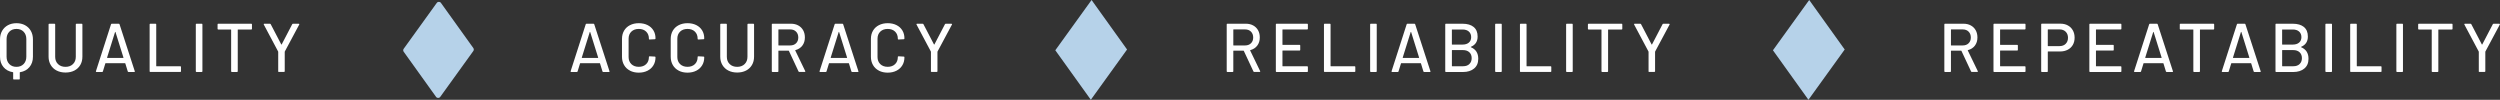 <?xml version="1.0" encoding="UTF-8"?>
<svg id="Layer_1" data-name="Layer 1" xmlns="http://www.w3.org/2000/svg" width="979.92" height="39.11" viewBox="0 0 979.92 39.11">
  <rect x="0" y="0" width="979.92" height="39.11" fill="#333333" stroke="none"/>
  <g>
    <path d="m772.6,28.02l-3.78-8.08c-.02-.05-.05-.08-.11-.08h-3.89c-.07,0-.11.04-.11.11v7.97c0,.18-.09.27-.27.27h-2.05c-.18,0-.27-.09-.27-.27V9.57c0-.18.09-.27.27-.27h7.27c1.08,0,2.03.23,2.85.68s1.45,1.08,1.91,1.89c.45.81.67,1.75.67,2.81,0,1.26-.33,2.33-.99,3.2-.66.87-1.57,1.46-2.74,1.77-.07.04-.09.08-.05.13l3.92,8.1s.03.08.03.13c0,.13-.07.19-.22.19h-2.13c-.14,0-.24-.06-.3-.19Zm-7.89-16.37v6.05c0,.07.04.11.11.11h4.51c.95,0,1.72-.28,2.3-.85s.87-1.32.87-2.26-.29-1.72-.87-2.3-1.34-.87-2.3-.87h-4.51c-.07,0-.11.04-.11.11Z" style="fill: #fff;"/>
    <path d="m793.67,11.55h-9.59c-.07,0-.11.04-.11.11v5.81c0,.07.04.11.11.11h6.59c.18,0,.27.09.27.27v1.7c0,.18-.09.27-.27.27h-6.59c-.07,0-.11.04-.11.11v5.94c0,.07.04.11.11.11h9.59c.18,0,.27.09.27.27v1.7c0,.18-.09.27-.27.27h-12.02c-.18,0-.27-.09-.27-.27V9.57c0-.18.09-.27.27-.27h12.02c.18,0,.27.09.27.27v1.7c0,.18-.09.27-.27.27Z" style="fill: #fff;"/>
    <path d="m810.54,9.97c.84.46,1.49,1.1,1.95,1.93s.69,1.78.69,2.86-.23,2.03-.7,2.84c-.47.81-1.13,1.44-1.99,1.89s-1.84.68-2.96.68h-4.75c-.07,0-.11.04-.11.11v7.67c0,.18-.09.27-.27.27h-2.05c-.18,0-.27-.09-.27-.27V9.55c0-.18.09-.27.27-.27h7.29c1.1,0,2.07.23,2.9.69Zm-.86,7.2c.6-.59.91-1.38.91-2.35s-.3-1.79-.91-2.39c-.6-.6-1.4-.9-2.39-.9h-4.51c-.07,0-.11.04-.11.11v6.32c0,.07.04.11.11.11h4.51c.99,0,1.79-.3,2.39-.89Z" style="fill: #fff;"/>
    <path d="m831.25,11.55h-9.59c-.07,0-.11.04-.11.11v5.81c0,.07.04.11.11.11h6.59c.18,0,.27.09.27.27v1.7c0,.18-.09.27-.27.27h-6.59c-.07,0-.11.04-.11.11v5.94c0,.07.04.11.11.11h9.59c.18,0,.27.09.27.27v1.7c0,.18-.09.27-.27.27h-12.02c-.18,0-.27-.09-.27-.27V9.57c0-.18.09-.27.27-.27h12.02c.18,0,.27.09.27.27v1.7c0,.18-.09.27-.27.27Z" style="fill: #fff;"/>
    <path d="m848.97,28l-.97-3.16c-.02-.05-.05-.08-.11-.08h-7.59c-.05,0-.09.03-.11.08l-.97,3.16c-.05.14-.16.22-.32.22h-2.19c-.2,0-.27-.1-.22-.3l5.92-18.4c.05-.14.16-.22.32-.22h2.7c.16,0,.27.07.32.22l5.97,18.4.03.11c0,.13-.08.19-.24.19h-2.21c-.16,0-.27-.07-.32-.22Zm-8.09-5.34s.06.04.09.04h6.21s.07-.01.09-.04c.03-.03.03-.06.01-.09l-3.13-10.02s-.04-.05-.08-.05-.06.02-.08.05l-3.13,10.02s-.01.07.01.09Z" style="fill: #fff;"/>
    <path d="m867.88,9.57v1.73c0,.18-.09.27-.27.27h-5.19c-.07,0-.11.04-.11.11v16.26c0,.18-.09.27-.27.27h-2.05c-.18,0-.27-.09-.27-.27V11.68c0-.07-.04-.11-.11-.11h-4.94c-.18,0-.27-.09-.27-.27v-1.73c0-.18.09-.27.27-.27h12.94c.18,0,.27.09.27.27Z" style="fill: #fff;"/>
    <path d="m883.36,28l-.97-3.16c-.02-.05-.05-.08-.11-.08h-7.59c-.05,0-.09.03-.11.08l-.97,3.16c-.05.14-.16.22-.32.22h-2.19c-.2,0-.27-.1-.22-.3l5.92-18.4c.05-.14.16-.22.32-.22h2.7c.16,0,.27.07.32.22l5.97,18.4.03.11c0,.13-.08.19-.24.19h-2.21c-.16,0-.27-.07-.32-.22Zm-8.09-5.34s.06.04.09.04h6.21s.07-.01.09-.04c.03-.03.03-.06.01-.09l-3.13-10.02s-.04-.05-.08-.05-.06.02-.08.05l-3.13,10.02s-.01.07.01.09Z" style="fill: #fff;"/>
    <path d="m902,18.52c1.91.81,2.86,2.31,2.86,4.51,0,1.66-.55,2.94-1.65,3.84s-2.53,1.35-4.29,1.35h-6.73c-.18,0-.27-.09-.27-.27V9.57c0-.18.09-.27.27-.27h6.51c1.87,0,3.33.43,4.36,1.28,1.04.86,1.55,2.1,1.55,3.74,0,1.94-.87,3.29-2.62,4.02-.09.05-.09.11,0,.16Zm-7.48-6.86v5.7c0,.07.04.11.11.11h4.08c1.04,0,1.87-.26,2.47-.78.6-.52.9-1.23.9-2.13s-.3-1.65-.9-2.19c-.6-.54-1.43-.81-2.47-.81h-4.08c-.07,0-.11.04-.11.11Zm6.85,13.44c.6-.57.91-1.34.91-2.31s-.31-1.74-.92-2.31-1.45-.85-2.51-.85h-4.21c-.07,0-.11.04-.11.11v6.11c0,.07.04.11.11.11h4.29c1.03,0,1.84-.28,2.44-.85Z" style="fill: #fff;"/>
    <path d="m911.48,27.94V9.57c0-.18.09-.27.27-.27h2.05c.18,0,.27.09.27.27v18.37c0,.18-.09.27-.27.27h-2.05c-.18,0-.27-.09-.27-.27Z" style="fill: #fff;"/>
    <path d="m921.2,27.94V9.57c0-.18.09-.27.27-.27h2.05c.18,0,.27.09.27.27v16.29c0,.07.04.11.11.11h9.32c.18,0,.27.09.27.27v1.7c0,.18-.09.27-.27.27h-11.75c-.18,0-.27-.09-.27-.27Z" style="fill: #fff;"/>
    <path d="m939.3,27.94V9.57c0-.18.09-.27.27-.27h2.05c.18,0,.27.09.27.27v18.37c0,.18-.09.27-.27.27h-2.05c-.18,0-.27-.09-.27-.27Z" style="fill: #fff;"/>
    <path d="m961.32,9.57v1.73c0,.18-.09.27-.27.27h-5.19c-.07,0-.11.04-.11.11v16.26c0,.18-.09.27-.27.27h-2.05c-.18,0-.27-.09-.27-.27V11.68c0-.07-.04-.11-.11-.11h-4.94c-.18,0-.27-.09-.27-.27v-1.73c0-.18.09-.27.27-.27h12.94c.18,0,.27.09.27.27Z" style="fill: #fff;"/>
    <path d="m971.61,27.92v-7.59c0-.07,0-.12-.03-.14l-5.62-10.56s-.03-.08-.03-.13c0-.13.07-.19.22-.19h2.21c.16,0,.27.06.32.19l4.13,7.92s.04.05.08.05.06-.02.08-.05l4.13-7.92c.05-.13.16-.19.32-.19h2.24c.09,0,.16.03.2.09.04.06.04.14-.01.23l-5.65,10.56s-.03.06-.03.14v7.59c0,.18-.09.27-.27.27h-2.05c-.18,0-.27-.09-.27-.27Z" style="fill: #fff;"/>
  </g>
  <g>
    <path d="m9.83,9.89c.97.53,1.73,1.27,2.27,2.23.54.96.81,2.06.81,3.32v6.81c0,1.62-.46,2.97-1.36,4.05-.91,1.08-2.14,1.75-3.69,2-.07.02-.11.06-.11.13v2.46c0,.18-.09.27-.27.27h-2.05c-.18,0-.27-.09-.27-.27v-2.46c0-.07-.04-.12-.11-.13-1.55-.25-2.78-.92-3.69-2-.91-1.08-1.36-2.43-1.36-4.05v-6.81c0-1.26.27-2.37.81-3.32.54-.95,1.3-1.7,2.27-2.23s2.1-.8,3.38-.8,2.4.27,3.38.8Zm.49,5.42c0-1.19-.36-2.15-1.07-2.88-.71-.73-1.64-1.09-2.8-1.09s-2.08.36-2.8,1.09c-.71.73-1.07,1.69-1.07,2.88v6.92c0,1.19.36,2.15,1.07,2.88.71.73,1.64,1.09,2.8,1.09s2.08-.36,2.8-1.09c.71-.73,1.07-1.69,1.07-2.88v-6.92Z" style="fill: #fff;"/>
    <path d="m22.22,27.66c-1-.51-1.78-1.24-2.34-2.19s-.84-2.03-.84-3.25v-12.64c0-.18.09-.27.27-.27h2.05c.18,0,.27.09.27.27v12.7c0,1.17.37,2.12,1.12,2.84s1.72,1.08,2.93,1.08,2.18-.36,2.92-1.08,1.11-1.67,1.11-2.84v-12.7c0-.18.09-.27.27-.27h2.05c.18,0,.27.09.27.27v12.64c0,1.22-.27,2.31-.82,3.25s-1.32,1.67-2.32,2.19c-1,.51-2.16.77-3.47.77s-2.47-.26-3.47-.77Z" style="fill: #fff;"/>
    <path d="m50.08,28l-.97-3.16c-.02-.05-.05-.08-.11-.08h-7.59c-.05,0-.09.03-.11.08l-.97,3.16c-.05.14-.16.22-.32.22h-2.19c-.2,0-.27-.1-.22-.3l5.92-18.4c.05-.14.16-.22.32-.22h2.7c.16,0,.27.07.32.22l5.97,18.4.03.11c0,.13-.08.19-.24.19h-2.21c-.16,0-.27-.07-.32-.22Zm-8.09-5.34s.06.04.09.04h6.21s.07-.01.09-.04c.03-.03.03-.06.01-.09l-3.13-10.02s-.04-.05-.08-.05-.06.02-.08.05l-3.13,10.02s-.01.07.01.09Z" style="fill: #fff;"/>
    <path d="m58.65,27.94V9.57c0-.18.09-.27.27-.27h2.05c.18,0,.27.09.27.27v16.29c0,.07.04.11.11.11h9.32c.18,0,.27.09.27.27v1.7c0,.18-.09.27-.27.27h-11.75c-.18,0-.27-.09-.27-.27Z" style="fill: #fff;"/>
    <path d="m76.75,27.94V9.57c0-.18.09-.27.27-.27h2.05c.18,0,.27.09.27.27v18.37c0,.18-.09.27-.27.27h-2.05c-.18,0-.27-.09-.27-.27Z" style="fill: #fff;"/>
    <path d="m98.76,9.57v1.73c0,.18-.09.27-.27.27h-5.19c-.07,0-.11.04-.11.11v16.26c0,.18-.09.27-.27.27h-2.05c-.18,0-.27-.09-.27-.27V11.68c0-.07-.04-.11-.11-.11h-4.94c-.18,0-.27-.09-.27-.27v-1.73c0-.18.09-.27.27-.27h12.94c.18,0,.27.09.27.27Z" style="fill: #fff;"/>
    <path d="m109.05,27.92v-7.59c0-.07,0-.12-.03-.14l-5.62-10.56s-.03-.08-.03-.13c0-.13.07-.19.22-.19h2.21c.16,0,.27.06.32.19l4.13,7.92s.04.05.08.05.06-.02.08-.05l4.13-7.92c.05-.13.16-.19.32-.19h2.24c.09,0,.16.03.2.09.04.06.04.14-.01.23l-5.65,10.56s-.03.06-.03.14v7.59c0,.18-.09.27-.27.27h-2.05c-.18,0-.27-.09-.27-.27Z" style="fill: #fff;"/>
  </g>
  <g>
    <path d="m236.15,28l-.97-3.16c-.02-.05-.05-.08-.11-.08h-7.59c-.05,0-.09.03-.11.08l-.97,3.16c-.05.14-.16.22-.32.22h-2.19c-.2,0-.27-.1-.22-.3l5.92-18.4c.05-.14.16-.22.32-.22h2.7c.16,0,.27.07.32.22l5.97,18.4.03.11c0,.13-.08.19-.24.19h-2.21c-.16,0-.27-.07-.32-.22Zm-8.09-5.34s.06.04.09.04h6.21s.07-.01.09-.04c.03-.03.03-.06.01-.09l-3.13-10.02s-.04-.05-.08-.05-.06.02-.08.05l-3.13,10.02s-.01.07.01.09Z" style="fill: #fff;"/>
    <path d="m246.94,27.69c-1-.51-1.77-1.24-2.32-2.19-.55-.95-.82-2.03-.82-3.25v-7c0-1.22.27-2.3.82-3.23.55-.93,1.32-1.65,2.32-2.16,1-.51,2.15-.77,3.44-.77s2.44.25,3.43.74,1.76,1.19,2.31,2.09c.55.9.82,1.94.82,3.13v.03c0,.09-.03.16-.08.22-.05.05-.12.08-.19.08l-2.05.11c-.18,0-.27-.08-.27-.24v-.08c0-1.15-.36-2.08-1.08-2.78s-1.68-1.05-2.89-1.05-2.17.35-2.9,1.05-1.09,1.63-1.09,2.78v7.19c0,1.15.37,2.08,1.09,2.78.73.7,1.7,1.05,2.9,1.05s2.17-.35,2.89-1.05c.72-.7,1.08-1.63,1.08-2.78v-.05c0-.16.09-.24.27-.24l2.05.11c.18,0,.27.09.27.27,0,1.19-.27,2.24-.82,3.15-.55.91-1.32,1.62-2.31,2.12-.99.5-2.13.76-3.43.76s-2.44-.26-3.44-.77Z" style="fill: #fff;"/>
    <path d="m266.04,27.69c-1-.51-1.77-1.24-2.32-2.19-.55-.95-.82-2.03-.82-3.25v-7c0-1.22.27-2.3.82-3.23.55-.93,1.32-1.65,2.32-2.16,1-.51,2.15-.77,3.44-.77s2.44.25,3.43.74,1.76,1.19,2.31,2.09c.55.9.82,1.94.82,3.13v.03c0,.09-.03.16-.08.22-.05.05-.12.08-.19.08l-2.05.11c-.18,0-.27-.08-.27-.24v-.08c0-1.15-.36-2.08-1.08-2.78s-1.68-1.05-2.89-1.05-2.17.35-2.9,1.05-1.09,1.63-1.09,2.78v7.19c0,1.15.37,2.08,1.09,2.78.73.7,1.7,1.05,2.9,1.05s2.17-.35,2.89-1.05c.72-.7,1.08-1.63,1.08-2.78v-.05c0-.16.09-.24.27-.24l2.05.11c.18,0,.27.09.27.27,0,1.19-.27,2.24-.82,3.15-.55.91-1.32,1.62-2.31,2.12-.99.5-2.13.76-3.43.76s-2.44-.26-3.44-.77Z" style="fill: #fff;"/>
    <path d="m285.49,27.66c-1-.51-1.78-1.24-2.34-2.19s-.84-2.03-.84-3.25v-12.64c0-.18.09-.27.27-.27h2.05c.18,0,.27.09.27.27v12.7c0,1.17.37,2.12,1.12,2.84s1.72,1.08,2.93,1.08,2.18-.36,2.92-1.08,1.11-1.67,1.11-2.84v-12.7c0-.18.09-.27.27-.27h2.05c.18,0,.27.09.27.27v12.64c0,1.22-.27,2.31-.82,3.25s-1.32,1.67-2.32,2.19c-1,.51-2.16.77-3.47.77s-2.47-.26-3.47-.77Z" style="fill: #fff;"/>
    <path d="m313,28.02l-3.78-8.08c-.02-.05-.05-.08-.11-.08h-3.89c-.07,0-.11.04-.11.11v7.97c0,.18-.09.27-.27.27h-2.05c-.18,0-.27-.09-.27-.27V9.57c0-.18.09-.27.27-.27h7.27c1.08,0,2.03.23,2.85.68s1.45,1.08,1.91,1.89c.45.81.67,1.75.67,2.81,0,1.26-.33,2.33-.99,3.2-.66.87-1.57,1.46-2.74,1.77-.07.04-.09.08-.05.13l3.92,8.1s.03.08.03.13c0,.13-.07.19-.22.19h-2.13c-.14,0-.24-.06-.3-.19Zm-7.89-16.37v6.05c0,.07.04.11.11.11h4.51c.95,0,1.72-.28,2.3-.85s.87-1.32.87-2.26-.29-1.72-.87-2.3-1.34-.87-2.3-.87h-4.51c-.07,0-.11.04-.11.11Z" style="fill: #fff;"/>
    <path d="m333.72,28l-.97-3.16c-.02-.05-.05-.08-.11-.08h-7.59c-.05,0-.09.03-.11.08l-.97,3.16c-.05.14-.16.22-.32.22h-2.19c-.2,0-.27-.1-.22-.3l5.92-18.4c.05-.14.16-.22.32-.22h2.7c.16,0,.27.07.32.22l5.97,18.4.03.11c0,.13-.08.19-.24.19h-2.21c-.16,0-.27-.07-.32-.22Zm-8.09-5.34s.06.04.09.04h6.21s.07-.01.09-.04c.03-.03.03-.06.01-.09l-3.13-10.02s-.04-.05-.08-.05-.06.02-.08.05l-3.13,10.02s-.01.07.01.09Z" style="fill: #fff;"/>
    <path d="m344.51,27.69c-1-.51-1.77-1.24-2.32-2.19-.55-.95-.82-2.03-.82-3.25v-7c0-1.22.27-2.3.82-3.23.55-.93,1.32-1.65,2.32-2.16,1-.51,2.15-.77,3.44-.77s2.44.25,3.43.74,1.76,1.19,2.31,2.09c.55.9.82,1.94.82,3.13v.03c0,.09-.03.16-.08.22-.05.05-.12.08-.19.08l-2.05.11c-.18,0-.27-.08-.27-.24v-.08c0-1.15-.36-2.08-1.08-2.78s-1.68-1.05-2.89-1.05-2.17.35-2.9,1.05-1.09,1.63-1.09,2.78v7.19c0,1.15.37,2.08,1.09,2.78.73.7,1.7,1.05,2.9,1.05s2.17-.35,2.89-1.05c.72-.7,1.08-1.63,1.08-2.78v-.05c0-.16.09-.24.27-.24l2.05.11c.18,0,.27.09.27.27,0,1.19-.27,2.24-.82,3.15-.55.91-1.32,1.62-2.31,2.12-.99.5-2.13.76-3.43.76s-2.44-.26-3.44-.77Z" style="fill: #fff;"/>
    <path d="m364.9,27.92v-7.59c0-.07,0-.12-.03-.14l-5.62-10.56s-.03-.08-.03-.13c0-.13.07-.19.22-.19h2.21c.16,0,.27.06.32.19l4.13,7.92s.04.05.08.05.06-.02.08-.05l4.13-7.92c.05-.13.16-.19.32-.19h2.24c.09,0,.16.03.2.09.04.06.04.14-.01.23l-5.65,10.56s-.03.06-.03.14v7.59c0,.18-.09.27-.27.27h-2.05c-.18,0-.27-.09-.27-.27Z" style="fill: #fff;"/>
  </g>
  <g>
    <path d="m491.31,28.02l-3.78-8.08c-.02-.05-.05-.08-.11-.08h-3.89c-.07,0-.11.04-.11.11v7.97c0,.18-.09.27-.27.27h-2.05c-.18,0-.27-.09-.27-.27V9.57c0-.18.09-.27.27-.27h7.27c1.08,0,2.03.23,2.85.68s1.45,1.08,1.91,1.89c.45.81.67,1.75.67,2.81,0,1.26-.33,2.33-.99,3.2-.66.87-1.57,1.46-2.74,1.77-.07.04-.09.08-.05.13l3.92,8.1s.03.08.03.13c0,.13-.07.19-.22.19h-2.13c-.14,0-.24-.06-.3-.19Zm-7.89-16.37v6.05c0,.07.04.11.11.11h4.51c.95,0,1.72-.28,2.3-.85s.87-1.32.87-2.26-.29-1.72-.87-2.3-1.34-.87-2.3-.87h-4.51c-.07,0-.11.04-.11.11Z" style="fill: #fff;"/>
    <path d="m512.38,11.55h-9.59c-.07,0-.11.04-.11.11v5.81c0,.07.04.11.11.11h6.59c.18,0,.27.09.27.27v1.7c0,.18-.09.27-.27.27h-6.59c-.07,0-.11.04-.11.11v5.94c0,.07.04.11.11.11h9.59c.18,0,.27.09.27.27v1.7c0,.18-.09.27-.27.27h-12.02c-.18,0-.27-.09-.27-.27V9.57c0-.18.09-.27.27-.27h12.02c.18,0,.27.09.27.27v1.7c0,.18-.09.27-.27.27Z" style="fill: #fff;"/>
    <path d="m518.95,27.94V9.57c0-.18.09-.27.27-.27h2.05c.18,0,.27.09.27.27v16.29c0,.07.04.11.11.11h9.32c.18,0,.27.09.27.27v1.7c0,.18-.09.27-.27.27h-11.75c-.18,0-.27-.09-.27-.27Z" style="fill: #fff;"/>
    <path d="m537.05,27.94V9.57c0-.18.09-.27.27-.27h2.05c.18,0,.27.09.27.27v18.37c0,.18-.09.27-.27.27h-2.05c-.18,0-.27-.09-.27-.27Z" style="fill: #fff;"/>
    <path d="m557.93,28l-.97-3.16c-.02-.05-.05-.08-.11-.08h-7.59c-.05,0-.09.03-.11.08l-.97,3.16c-.05.14-.16.22-.32.22h-2.19c-.2,0-.27-.1-.22-.3l5.92-18.4c.05-.14.16-.22.32-.22h2.7c.16,0,.27.07.32.22l5.97,18.4.03.11c0,.13-.08.19-.24.19h-2.21c-.16,0-.27-.07-.32-.22Zm-8.09-5.34s.06.04.09.04h6.21s.07-.01.09-.04c.03-.03.03-.06.01-.09l-3.13-10.02s-.04-.05-.08-.05-.06.02-.08.05l-3.13,10.02s-.01.07.01.09Z" style="fill: #fff;"/>
    <path d="m576.57,18.52c1.91.81,2.86,2.31,2.86,4.51,0,1.66-.55,2.94-1.65,3.84s-2.53,1.35-4.29,1.35h-6.73c-.18,0-.27-.09-.27-.27V9.57c0-.18.09-.27.27-.27h6.51c1.87,0,3.33.43,4.36,1.28,1.04.86,1.55,2.1,1.55,3.74,0,1.94-.87,3.29-2.62,4.02-.09.05-.09.11,0,.16Zm-7.48-6.86v5.7c0,.07.04.11.11.11h4.08c1.04,0,1.87-.26,2.47-.78.6-.52.9-1.23.9-2.13s-.3-1.65-.9-2.19c-.6-.54-1.43-.81-2.47-.81h-4.08c-.07,0-.11.04-.11.11Zm6.85,13.44c.6-.57.91-1.34.91-2.31s-.31-1.74-.92-2.31-1.45-.85-2.51-.85h-4.21c-.07,0-.11.04-.11.11v6.11c0,.07.04.11.11.11h4.29c1.03,0,1.84-.28,2.44-.85Z" style="fill: #fff;"/>
    <path d="m586.05,27.94V9.57c0-.18.09-.27.27-.27h2.05c.18,0,.27.09.27.27v18.37c0,.18-.09.27-.27.27h-2.05c-.18,0-.27-.09-.27-.27Z" style="fill: #fff;"/>
    <path d="m595.77,27.94V9.57c0-.18.09-.27.27-.27h2.05c.18,0,.27.09.27.27v16.29c0,.07.04.11.11.11h9.32c.18,0,.27.09.27.27v1.7c0,.18-.09.27-.27.27h-11.75c-.18,0-.27-.09-.27-.27Z" style="fill: #fff;"/>
    <path d="m613.87,27.94V9.57c0-.18.09-.27.27-.27h2.05c.18,0,.27.09.27.27v18.37c0,.18-.09.27-.27.27h-2.05c-.18,0-.27-.09-.27-.27Z" style="fill: #fff;"/>
    <path d="m635.89,9.57v1.73c0,.18-.09.27-.27.27h-5.19c-.07,0-.11.04-.11.11v16.26c0,.18-.09.27-.27.27h-2.05c-.18,0-.27-.09-.27-.27V11.68c0-.07-.04-.11-.11-.11h-4.94c-.18,0-.27-.09-.27-.27v-1.73c0-.18.09-.27.27-.27h12.94c.18,0,.27.09.27.27Z" style="fill: #fff;"/>
    <path d="m646.18,27.92v-7.59c0-.07,0-.12-.03-.14l-5.62-10.56s-.03-.08-.03-.13c0-.13.07-.19.22-.19h2.21c.16,0,.27.06.32.19l4.13,7.92s.04.05.08.05.06-.02.08-.05l4.13-7.92c.05-.13.16-.19.32-.19h2.24c.09,0,.16.03.2.09.04.06.04.14-.01.23l-5.65,10.56s-.03.06-.03.14v7.59c0,.18-.09.27-.27.27h-2.05c-.18,0-.27-.09-.27-.27Z" style="fill: #fff;"/>
  </g>
  <polygon points="723.06 19.4 709.15 0 694.94 19.7 694.94 19.71 708.85 39.11 723.06 19.41 723.06 19.4" style="fill: #b6d2e9;"/>
  <polygon points="441.77 19.4 427.86 0 413.65 19.7 413.65 19.71 427.57 39.11 441.77 19.41 441.77 19.4" style="fill: #b6d2e9;"/>
  <path d="m185.52,18.82l-12.69-17.69c-.4-.55-1.22-.55-1.63.01l-12.96,17.97c-.26.35-.26.83,0,1.18l12.69,17.69c.4.55,1.22.55,1.63-.01l12.96-17.97c.26-.35.26-.83,0-1.18Z" style="fill: #b6d2e9;"/>
</svg>